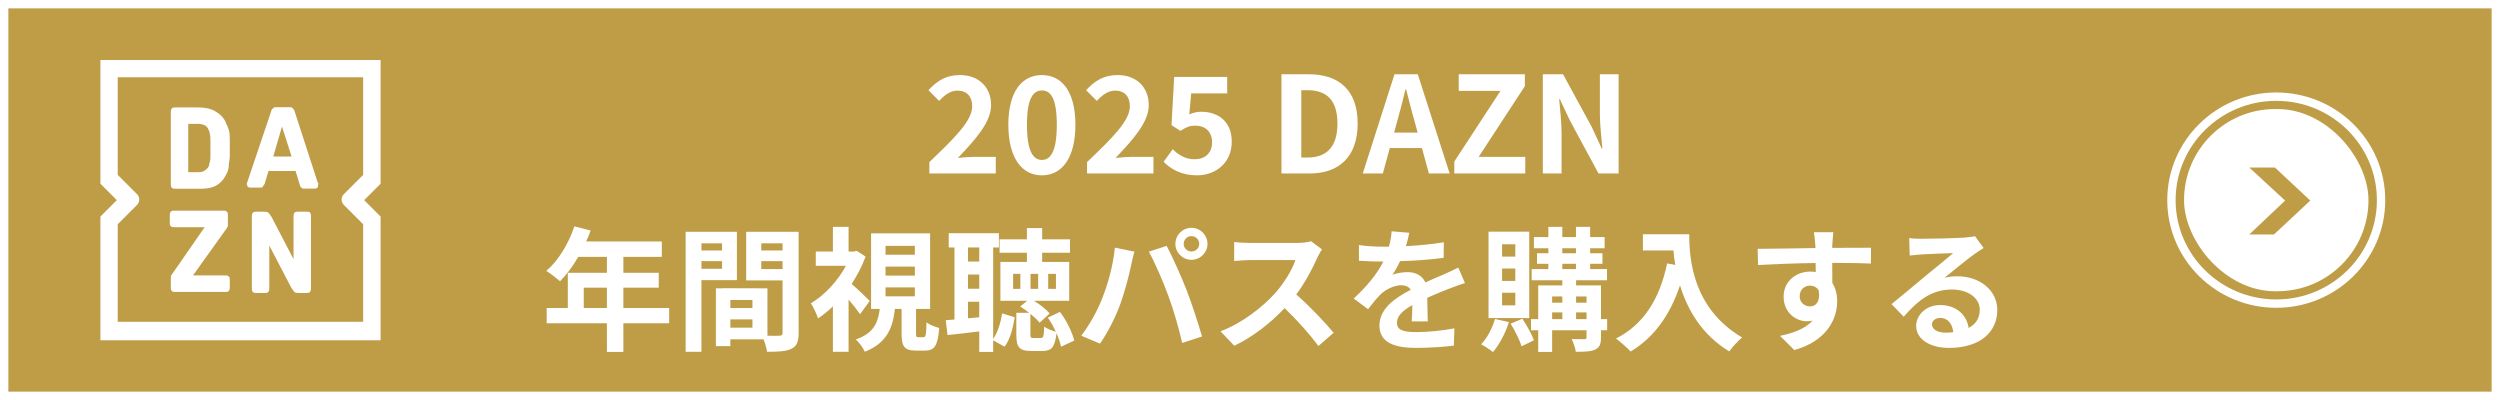 <svg width="375" height="60" viewBox="0 0 375 60" fill="none" xmlns="http://www.w3.org/2000/svg">
<rect x="0" y="0" width="375" height="60" fill="#333333" stroke="none"/>
<rect x="0.628" y="0.628" width="373.745" height="58.745" fill="#BF9C46"/>
<rect x="0.628" y="0.628" width="373.745" height="58.745" stroke="white" stroke-width="1.255"/>
<path d="M33.893 18.422C33.604 17.691 33.027 17.114 32.296 16.691C31.565 16.268 30.7 16.114 29.68 16.114H26.353C26.064 16.114 25.91 16.114 25.776 16.268C25.641 16.422 25.622 16.556 25.622 16.845V27.578C25.622 27.866 25.622 28.02 25.776 28.155C25.93 28.309 26.064 28.309 26.353 28.309H30.257C32.142 28.309 33.297 27.578 34.028 25.981C34.181 25.693 34.316 25.25 34.316 24.827C34.316 24.404 34.47 23.962 34.47 23.385V21.057C34.47 20.48 34.47 20.038 34.316 19.461C34.162 19.172 34.162 18.884 33.874 18.441L33.893 18.422ZM31.565 23.346C31.565 23.788 31.565 24.077 31.411 24.5C31.411 24.789 31.258 25.077 31.123 25.231C30.988 25.385 30.834 25.52 30.546 25.674C30.257 25.827 29.969 25.827 29.68 25.827H28.238V18.576H29.68C30.257 18.576 30.834 18.73 31.123 19.153C31.412 19.576 31.565 20.172 31.565 21.038V23.365V23.346ZM33.739 41.312H28.949L34.028 34.214C34.028 34.06 34.181 34.06 34.181 33.925V32.329C34.181 32.04 34.181 31.886 34.028 31.752C33.874 31.598 33.739 31.598 33.45 31.598H26.199C25.91 31.598 25.756 31.598 25.622 31.752C25.487 31.906 25.468 32.04 25.468 32.329V33.348C25.468 33.637 25.468 33.791 25.622 33.925C25.776 34.079 25.91 34.079 26.199 34.079H30.7L25.776 41.177C25.622 41.331 25.622 41.465 25.622 41.619V43.062C25.622 43.35 25.622 43.504 25.776 43.639C25.93 43.793 26.064 43.793 26.353 43.793H33.739C34.027 43.793 34.181 43.793 34.316 43.639C34.451 43.485 34.47 43.35 34.47 43.062V42.042C34.47 41.754 34.47 41.6 34.316 41.465C34.162 41.312 34.027 41.312 33.739 41.312ZM57.09 8.997H15.062V27.558L17.524 30.021L15.062 32.483V51.044H57.09V32.483L54.628 30.021L57.09 27.558V8.997ZM51.57 30.732L54.474 33.637V48.275H17.659V33.637L20.563 30.732C21.005 30.29 21.005 29.578 20.563 29.136L17.659 26.231V11.594H54.474V26.231L51.57 29.136C51.127 29.578 51.127 30.29 51.57 30.732ZM45.915 31.752H44.761C44.472 31.752 44.318 31.752 44.184 31.906C44.049 32.059 44.03 32.194 44.03 32.483V38.869L40.702 32.483C40.548 32.329 40.413 32.04 40.26 31.906C40.106 31.752 39.817 31.752 39.529 31.752H38.509C38.221 31.752 38.067 31.752 37.932 31.906C37.797 32.059 37.778 32.194 37.778 32.483V43.216C37.778 43.504 37.778 43.658 37.932 43.793C38.086 43.947 38.221 43.947 38.509 43.947H39.663C39.952 43.947 40.106 43.947 40.24 43.793C40.375 43.639 40.394 43.504 40.394 43.216V36.83L43.722 43.216C43.876 43.37 44.01 43.658 44.164 43.793C44.318 43.947 44.607 43.947 44.895 43.947H45.915C46.203 43.947 46.357 43.947 46.492 43.793C46.626 43.639 46.646 43.504 46.646 43.216V32.483C46.646 32.194 46.646 32.04 46.492 31.906C46.492 31.752 46.203 31.752 45.915 31.752ZM47.665 27.405L44.184 16.672C44.184 16.518 44.03 16.383 43.895 16.229C43.76 16.075 43.606 16.075 43.453 16.075H41.414C41.26 16.075 41.125 16.075 40.971 16.229C40.817 16.383 40.683 16.518 40.683 16.672L37.066 27.405C37.066 27.559 36.913 27.693 37.066 27.693C37.066 27.982 37.221 28.136 37.509 28.136H39.24C39.343 28.136 39.394 28.084 39.394 27.982L39.548 27.828C39.548 27.674 39.702 27.674 39.702 27.539L40.279 25.654H44.337L44.914 27.539C44.914 27.693 45.068 27.828 45.068 27.982C45.068 28.136 45.222 28.136 45.222 28.136L45.376 28.29H47.261C47.55 28.29 47.703 28.136 47.703 27.847V27.693C47.857 27.539 47.703 27.539 47.703 27.405H47.665ZM40.99 23.481L42.298 18.98L43.741 23.481H40.99Z" fill="white"/>
<path d="M139.404 26.021V24.314C143.28 20.619 145.83 18.088 145.83 15.939C145.83 14.473 145.027 13.59 143.601 13.59C142.517 13.59 141.633 14.313 140.87 15.136L139.263 13.529C140.629 12.063 141.954 11.26 143.983 11.26C146.794 11.26 148.662 13.047 148.662 15.779C148.662 18.309 146.332 20.92 143.681 23.691C144.424 23.611 145.409 23.53 146.111 23.53H149.365V26.021H139.404ZM156.291 26.302C153.238 26.302 151.25 23.631 151.25 18.711C151.25 13.81 153.238 11.26 156.291 11.26C159.343 11.26 161.311 13.831 161.311 18.711C161.311 23.631 159.343 26.302 156.291 26.302ZM156.291 23.992C157.576 23.992 158.52 22.747 158.52 18.711C158.52 14.694 157.576 13.569 156.291 13.569C155.005 13.569 154.041 14.694 154.041 18.711C154.041 22.747 155.005 23.992 156.291 23.992ZM163.056 26.021V24.314C166.932 20.619 169.482 18.088 169.482 15.939C169.482 14.473 168.679 13.59 167.253 13.59C166.168 13.59 165.285 14.313 164.522 15.136L162.915 13.529C164.281 12.063 165.606 11.26 167.634 11.26C170.446 11.26 172.314 13.047 172.314 15.779C172.314 18.309 169.984 20.92 167.333 23.691C168.076 23.611 169.06 23.53 169.763 23.53H173.017V26.021H163.056ZM179.561 26.302C177.211 26.302 175.645 25.378 174.54 24.273L175.906 22.386C176.749 23.209 177.794 23.892 179.179 23.892C180.726 23.892 181.81 22.988 181.81 21.361C181.81 19.755 180.806 18.851 179.3 18.851C178.416 18.851 177.934 19.072 177.071 19.634L175.725 18.771L176.127 11.541H184.079V14.011H178.677L178.396 17.164C178.999 16.903 179.501 16.763 180.183 16.763C182.674 16.763 184.762 18.168 184.762 21.261C184.762 24.454 182.312 26.302 179.561 26.302ZM192.221 26.021V11.139H196.298C200.837 11.139 203.648 13.509 203.648 18.53C203.648 23.53 200.837 26.021 196.459 26.021H192.221ZM195.194 23.631H196.117C198.889 23.631 200.616 22.145 200.616 18.53C200.616 14.895 198.889 13.529 196.117 13.529H195.194V23.631ZM209.556 18.269L209.114 19.895H212.648L212.206 18.269C211.745 16.723 211.343 15.015 210.921 13.409H210.821C210.439 15.036 209.997 16.723 209.556 18.269ZM204.414 26.021L209.174 11.139H212.668L217.448 26.021H214.335L213.291 22.205H208.471L207.427 26.021H204.414ZM218.145 26.021V24.233L225.074 13.63H218.808V11.139H228.729V12.927L221.8 23.53H228.789V26.021H218.145ZM231.425 26.021V11.139H234.458L238.776 19.072L240.262 22.285H240.362C240.222 20.739 239.981 18.771 239.981 17.084V11.139H242.792V26.021H239.78L235.482 18.068L233.976 14.875H233.875C234.016 16.482 234.237 18.349 234.237 20.056V26.021H231.425ZM87.563 46.201H91.037V43.148H87.563V46.201ZM100.376 46.201V48.49H93.507V52.788H91.037V48.49H82V46.201H85.173V40.919H91.037V38.529H86.74C85.916 39.955 84.952 41.24 84.008 42.184C83.546 41.783 82.522 40.979 81.94 40.638C83.747 39.112 85.294 36.541 86.157 33.95L88.587 34.573C88.406 35.135 88.186 35.678 87.924 36.22H99.271V38.529H93.507V40.919H98.809V43.148H93.507V46.201H100.376ZM108.308 36.501H105.215V37.565H108.308V36.501ZM105.215 40.317H108.308V39.172H105.215V40.317ZM110.537 42.024H105.215V52.768H102.846V34.774H110.537V42.024ZM114.192 40.357H117.385V39.172H114.192V40.357ZM117.385 36.501H114.192V37.565H117.385V36.501ZM109.553 49.153H112.867V47.908H109.553V49.153ZM112.867 46.201V44.996H109.553V46.201H112.867ZM119.795 34.774V49.936C119.795 51.221 119.534 51.924 118.731 52.306C117.948 52.708 116.783 52.768 115.056 52.768C114.996 52.266 114.775 51.523 114.534 50.9H109.553V51.924H107.384V43.249H108.368V43.229L115.116 43.249V50.358C115.899 50.378 116.642 50.378 116.903 50.358C117.265 50.358 117.385 50.237 117.385 49.916V42.064H111.923V34.774H119.795ZM130.459 45.136L129.013 47.125C128.612 46.542 127.949 45.699 127.286 44.936V52.768H124.936V45.96C124.214 46.663 123.45 47.265 122.707 47.767C122.507 47.125 121.964 45.96 121.623 45.498C123.671 44.293 125.639 42.184 126.884 39.875H122.366V37.726H124.936V34.031H127.286V37.726H128.11L128.511 37.626L129.837 38.489C129.314 39.915 128.591 41.301 127.748 42.586C128.632 43.349 130.078 44.735 130.459 45.136ZM132.829 43.108V44.454H137.227V43.108H132.829ZM132.829 39.995V41.341H137.227V39.995H132.829ZM132.829 36.883V38.208H137.227V36.883H132.829ZM137.749 50.579H138.512C138.854 50.579 138.934 50.318 138.974 48.35C139.396 48.691 140.3 49.053 140.882 49.193C140.681 51.904 140.139 52.587 138.773 52.587H137.368C135.62 52.587 135.239 51.944 135.239 49.996V46.341H134.235C133.913 49.213 133.03 51.442 129.716 52.768C129.495 52.206 128.853 51.342 128.371 50.92C131.082 49.976 131.704 48.39 131.965 46.341H130.66V34.995H139.516V46.341H137.408V49.956C137.408 50.519 137.448 50.579 137.749 50.579ZM145.2 47.747L146.887 47.587V45.257H145.2V47.747ZM146.887 37.124H145.2V39.232H146.887V37.124ZM145.2 41.18V43.309H146.887V41.18H145.2ZM148.975 37.124V50.84C149.678 49.856 150.1 48.39 150.321 47.004L152.208 47.587C151.947 49.153 151.546 50.9 150.682 52.005L148.975 51.041V52.788H146.887V49.715C145.2 49.936 143.533 50.097 142.127 50.258L141.866 48.028L143.171 47.928V37.124H142.308V34.975H149.839V37.124H148.975ZM153.052 43.329V41.08H151.967V43.329H153.052ZM157.229 41.08V43.329H158.394V41.08H157.229ZM155.723 43.329V41.08H154.578V43.329H155.723ZM161.145 51.081L159.157 52.005C159.037 51.422 158.796 50.719 158.474 49.976C158.253 52.105 157.691 52.647 156.386 52.647H154.679C152.831 52.647 152.449 52.025 152.449 50.157V46.924H154.377C153.936 46.582 153.474 46.241 153.032 45.98L154.076 45.116H150.06V39.292H154.036V37.907H149.939V35.898H154.036V34.212H156.325V35.898H160.503V37.907H156.325V39.292H160.382V45.116H155.08C156.024 45.679 156.948 46.422 157.45 47.024L155.944 48.41C155.623 48.008 155.12 47.526 154.558 47.064V50.137C154.558 50.619 154.618 50.699 155.02 50.699H156.125C156.486 50.699 156.586 50.498 156.627 48.992C157.008 49.294 157.811 49.615 158.374 49.755C158.032 49.012 157.611 48.269 157.169 47.647L158.996 46.783C160 48.089 160.824 49.856 161.145 51.081ZM177.553 36.581C177.553 37.204 178.075 37.726 178.717 37.726C179.36 37.726 179.882 37.204 179.882 36.581C179.882 35.939 179.36 35.417 178.717 35.417C178.075 35.417 177.553 35.939 177.553 36.581ZM176.307 36.581C176.307 35.256 177.392 34.171 178.717 34.171C180.043 34.171 181.127 35.256 181.127 36.581C181.127 37.887 180.043 38.971 178.717 38.971C177.392 38.971 176.307 37.887 176.307 36.581ZM165.322 44.775C166.226 42.526 166.989 39.694 167.23 37.144L170.162 37.746C169.981 38.328 169.761 39.313 169.68 39.754C169.399 41.16 168.676 43.931 167.973 45.799C167.25 47.747 166.065 50.037 165.001 51.543L162.189 50.358C163.455 48.711 164.64 46.542 165.322 44.775ZM175.243 44.353C174.48 42.245 173.175 39.272 172.331 37.746L175.002 36.883C175.825 38.429 177.211 41.522 177.974 43.47C178.677 45.277 179.742 48.49 180.304 50.478L177.332 51.442C176.769 49.053 176.046 46.522 175.243 44.353ZM198.298 37.405C198.137 37.626 197.776 38.248 197.595 38.65C196.912 40.216 195.787 42.365 194.442 44.172C196.43 45.9 198.86 48.47 200.045 49.916L197.756 51.904C196.45 50.097 194.583 48.048 192.695 46.221C190.566 48.47 187.895 50.559 185.144 51.864L183.075 49.695C186.309 48.49 189.421 46.04 191.309 43.931C192.635 42.425 193.86 40.437 194.301 39.011H187.493C186.65 39.011 185.545 39.132 185.124 39.152V36.3C185.666 36.38 186.891 36.441 187.493 36.441H194.583C195.446 36.441 196.249 36.32 196.651 36.18L198.298 37.405ZM211.392 34.914C211.291 35.417 211.151 36.079 210.889 36.923C212.797 36.822 214.806 36.642 216.573 36.34L216.553 38.67C214.645 38.951 212.175 39.112 210.006 39.172C209.664 39.915 209.263 40.638 208.861 41.22C209.383 40.979 210.468 40.819 211.13 40.819C212.356 40.819 213.36 41.341 213.801 42.365C214.846 41.883 215.689 41.542 216.513 41.18C217.296 40.839 217.999 40.517 218.742 40.136L219.746 42.465C219.103 42.646 218.039 43.048 217.356 43.309C216.452 43.67 215.308 44.112 214.083 44.675C214.103 45.799 214.143 47.285 214.163 48.209H211.753C211.813 47.607 211.833 46.643 211.853 45.759C210.347 46.623 209.544 47.406 209.544 48.41C209.544 49.514 210.488 49.816 212.456 49.816C214.163 49.816 216.392 49.595 218.159 49.253L218.079 51.844C216.754 52.025 214.283 52.185 212.396 52.185C209.243 52.185 206.913 51.422 206.913 48.832C206.913 46.261 209.323 44.654 211.612 43.47C211.311 42.968 210.769 42.787 210.207 42.787C209.082 42.787 207.837 43.429 207.074 44.172C206.471 44.775 205.889 45.498 205.206 46.382L203.057 44.775C205.166 42.827 206.592 41.04 207.496 39.232C207.395 39.232 207.315 39.232 207.234 39.232C206.411 39.232 204.945 39.192 203.841 39.112V36.762C204.865 36.923 206.351 37.003 207.375 37.003C207.676 37.003 208.018 37.003 208.339 37.003C208.56 36.2 208.7 35.417 208.741 34.694L211.392 34.914ZM227.297 38.489V36.642H225.309V38.489H227.297ZM227.297 42.144V40.276H225.309V42.144H227.297ZM227.297 45.799V43.911H225.309V45.799H227.297ZM229.385 34.754V47.707H223.28V34.754H229.385ZM224.244 47.848L226.333 48.309C225.811 49.996 224.887 51.724 223.943 52.808C223.541 52.467 222.678 51.904 222.176 51.643C223.08 50.699 223.843 49.253 224.244 47.848ZM226.594 48.55L228.361 47.807C229.024 48.812 229.767 50.157 230.088 51.041L228.241 51.944C227.96 51.021 227.237 49.595 226.594 48.55ZM236.414 47.868H237.981V46.864H236.414V47.868ZM232.82 46.864V47.868H234.346V46.864H232.82ZM234.346 44.474H232.82V45.398H234.346V44.474ZM237.981 44.474H236.414V45.398H237.981V44.474ZM234.346 39.574V40.357H236.394V39.574H234.346ZM234.346 37.244V37.987H236.394V37.244H234.346ZM241.073 47.868V49.535H240.15V50.599C240.15 51.603 239.949 52.105 239.286 52.426C238.623 52.748 237.68 52.768 236.374 52.768C236.294 52.206 236.013 51.382 235.752 50.86C236.535 50.88 237.398 50.88 237.639 50.88C237.9 50.88 237.981 50.8 237.981 50.579V49.535H232.82V52.788H230.731V49.535H229.647V47.868H230.731V42.807H234.346V42.044H229.747V40.357H232.257V39.574H230.55V37.987H232.257V37.244H230.088V35.557H232.257V34.031H234.346V35.557H236.394V34.031H238.523V35.557H240.692V37.244H238.523V37.987H240.371V39.574H238.523V40.357H241.053V42.044H236.414V42.807H240.15V47.868H241.073ZM246.435 35.135H253.384C253.384 38.931 253.926 46.261 261.317 50.619C260.794 51.041 259.81 52.085 259.389 52.708C255.232 50.197 253.103 46.402 251.998 42.807C250.492 47.305 248.082 50.639 244.588 52.728C244.146 52.226 243.021 51.242 242.399 50.78C246.576 48.671 248.966 44.795 250.07 39.513L251.295 39.734C251.155 38.971 251.075 38.248 251.014 37.565H246.435V35.135ZM274.993 34.834C274.953 35.156 274.872 36.24 274.852 36.561C274.852 36.722 274.852 36.943 274.832 37.184C276.86 37.184 279.612 37.144 280.656 37.164L280.636 39.533C279.431 39.473 277.563 39.433 274.832 39.433C274.832 40.457 274.852 41.562 274.852 42.445C275.334 43.209 275.575 44.152 275.575 45.197C275.575 47.807 274.049 51.141 269.149 52.507L267 50.378C269.028 49.956 270.796 49.294 271.9 48.089C271.619 48.149 271.318 48.189 270.996 48.189C269.45 48.189 267.542 46.944 267.542 44.494C267.542 42.224 269.37 40.738 271.559 40.738C271.84 40.738 272.101 40.758 272.362 40.799C272.362 40.357 272.362 39.895 272.342 39.453C269.309 39.493 266.177 39.614 263.706 39.754L263.646 37.324C265.936 37.324 269.591 37.244 272.322 37.204C272.302 36.943 272.302 36.742 272.282 36.581C272.221 35.758 272.141 35.075 272.081 34.834H274.993ZM269.952 44.454C269.952 45.377 270.695 45.96 271.498 45.96C272.342 45.96 273.085 45.317 272.804 43.55C272.523 43.088 272.041 42.847 271.498 42.847C270.715 42.847 269.952 43.389 269.952 44.454ZM289.794 48.651C289.794 49.394 290.617 49.896 291.822 49.896C292.244 49.896 292.625 49.876 292.987 49.836C292.866 48.53 292.123 47.687 291.039 47.687C290.276 47.687 289.794 48.149 289.794 48.651ZM286.38 35.718C286.942 35.798 287.645 35.818 288.207 35.818C289.271 35.818 293.569 35.738 294.714 35.638C295.537 35.557 295.999 35.497 296.24 35.417L297.545 37.204C297.083 37.505 296.601 37.786 296.14 38.128C295.055 38.891 292.946 40.658 291.681 41.662C292.344 41.502 292.946 41.441 293.589 41.441C297.003 41.441 299.594 43.57 299.594 46.502C299.594 49.675 297.184 52.185 292.324 52.185C289.532 52.185 287.424 50.9 287.424 48.892C287.424 47.265 288.89 45.759 291.019 45.759C293.509 45.759 295.015 47.285 295.296 49.193C296.401 48.611 296.963 47.687 296.963 46.462C296.963 44.654 295.156 43.429 292.786 43.429C289.713 43.429 287.705 45.056 285.556 47.506L283.729 45.618C285.154 44.474 287.584 42.425 288.769 41.441C289.894 40.517 291.983 38.831 292.967 37.967C291.942 37.987 289.171 38.108 288.107 38.168C287.564 38.208 286.922 38.268 286.46 38.328L286.38 35.718Z" fill="white"/>
<rect x="327.606" y="16.356" width="27.666" height="27.33" rx="13.665" fill="white"/>
<path d="M337.399 25.133H341.244L346.54 30.086L341.099 35.165H337.399L342.767 30.086L337.399 25.133Z" fill="#BF9C46"/>
<path d="M357.16 30.021C357.16 38.586 350.128 45.543 341.438 45.543C332.749 45.543 325.717 38.586 325.717 30.021C325.717 21.455 332.749 14.498 341.438 14.498C350.128 14.498 357.16 21.455 357.16 30.021Z" stroke="white" stroke-width="1.254"/>
</svg>
